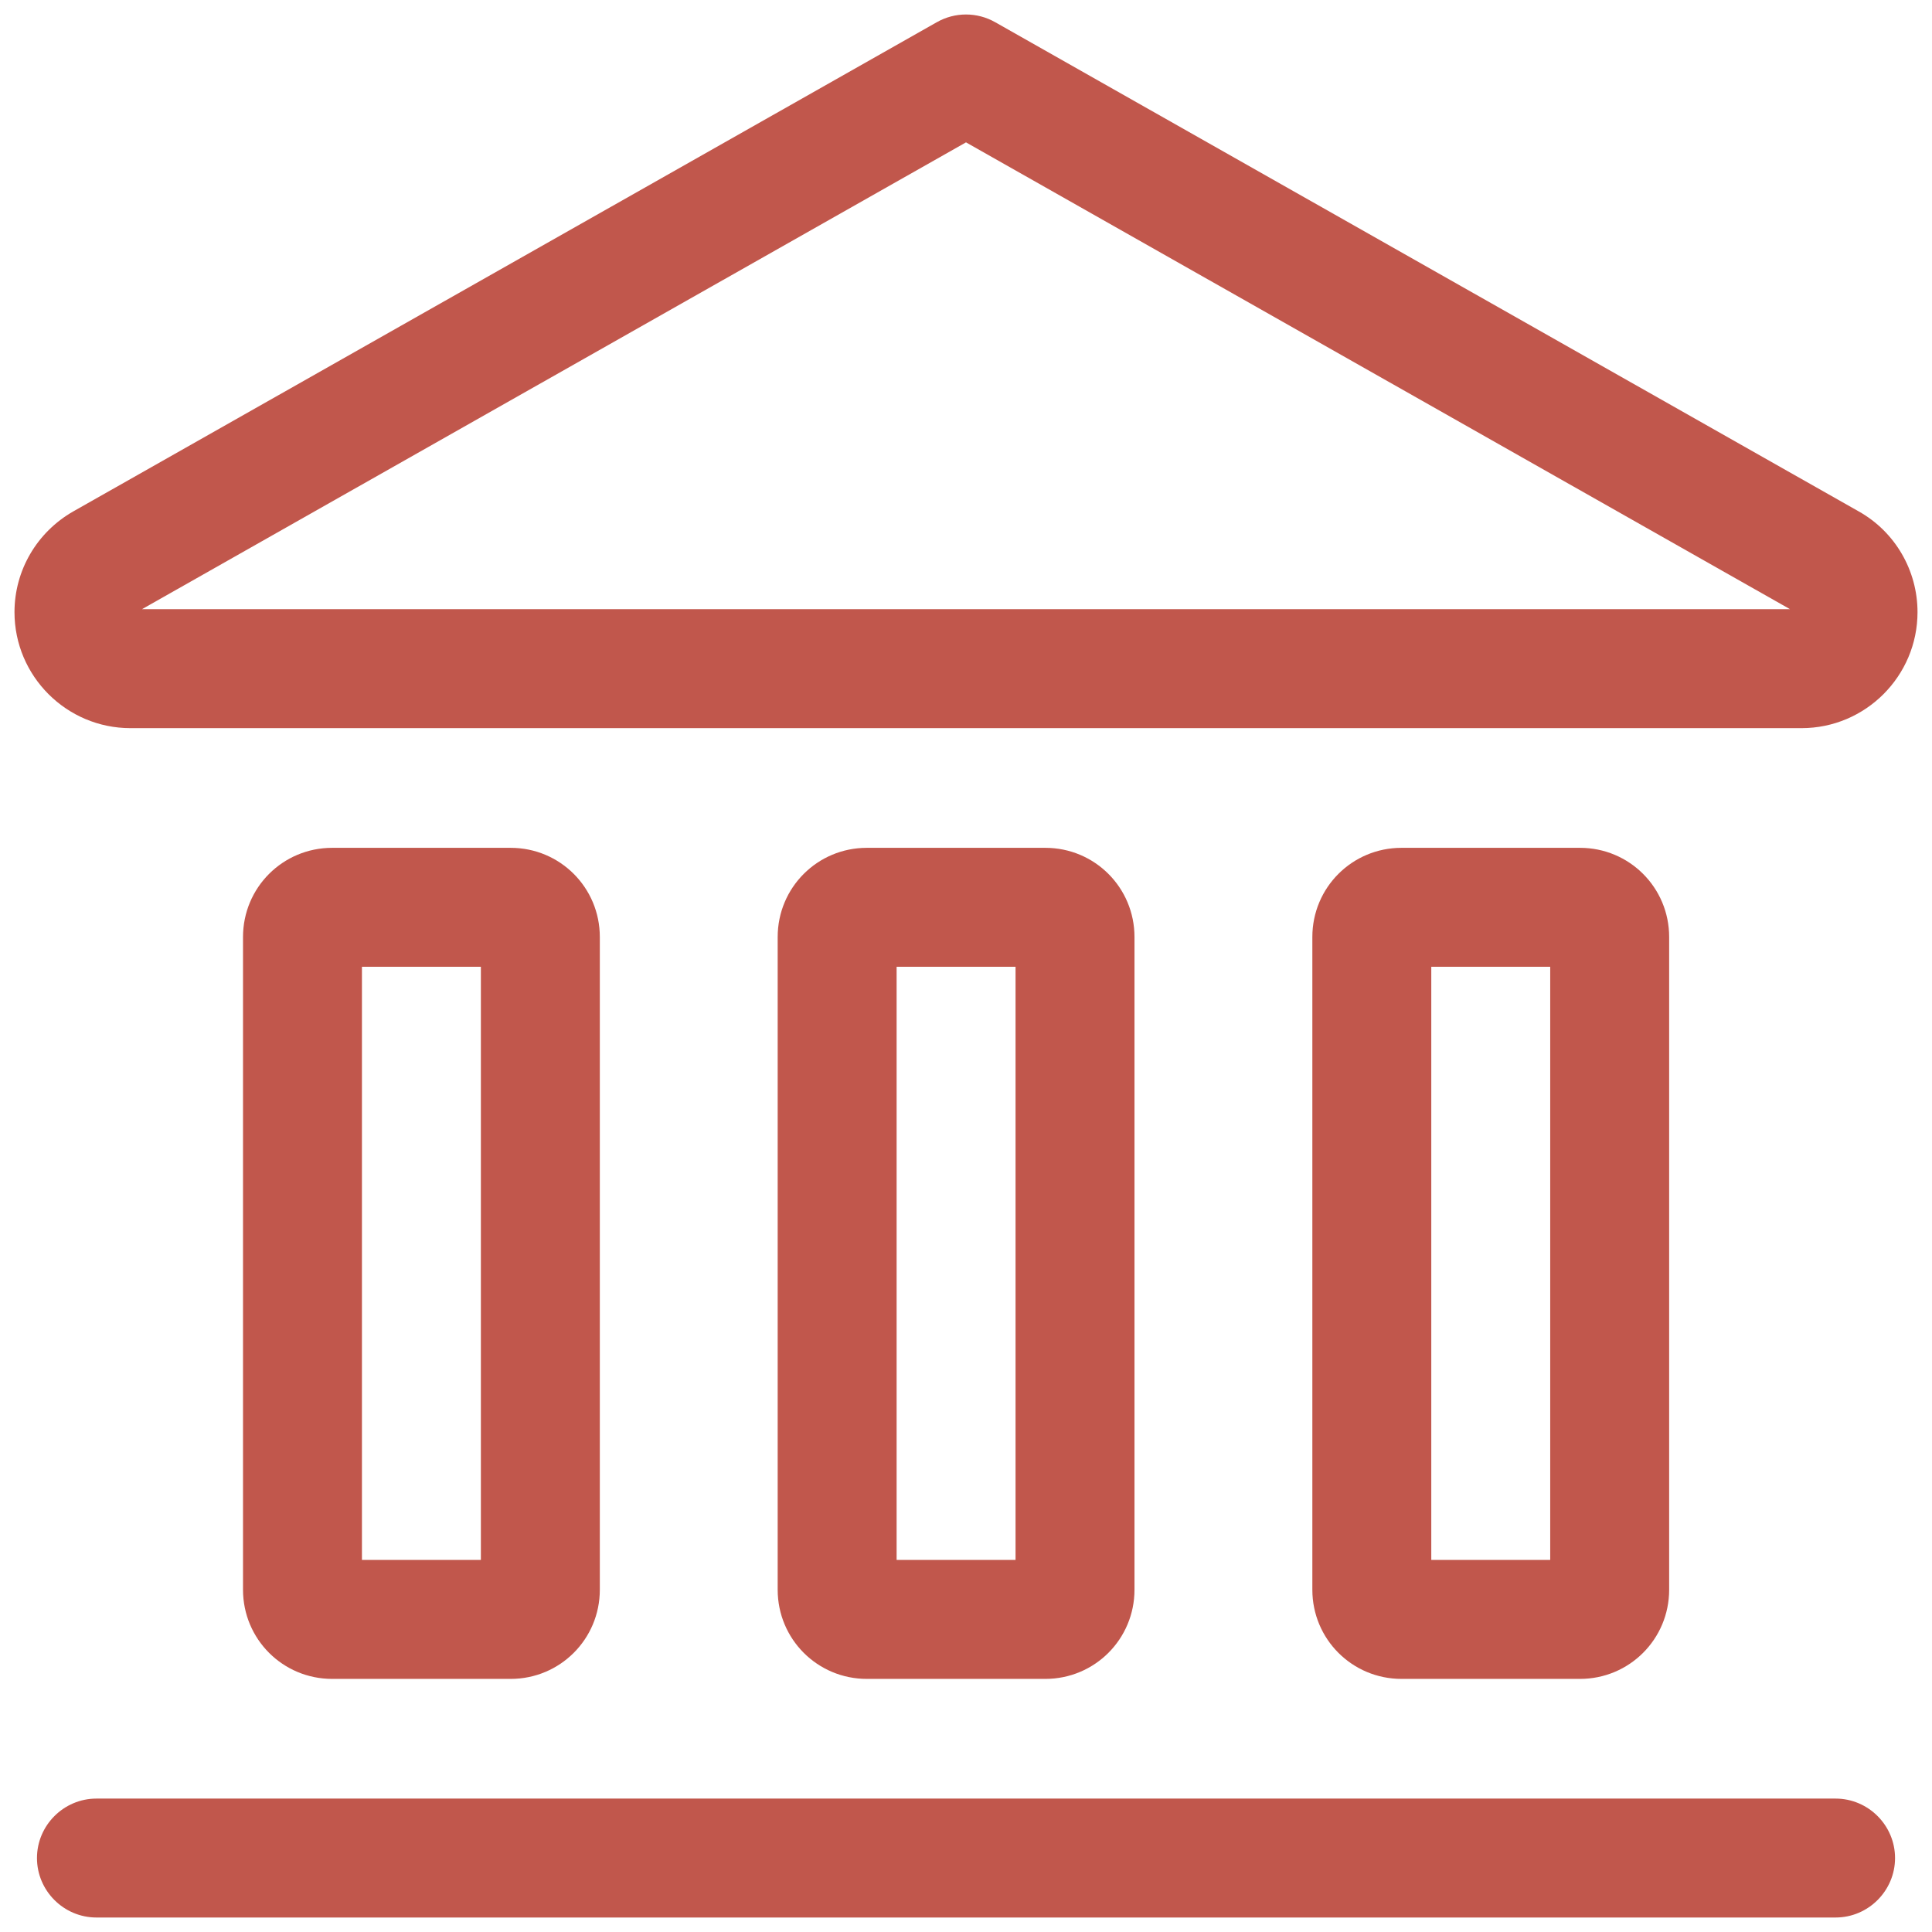 <?xml version="1.0" encoding="utf-8"?>
<!-- Generator: Adobe Illustrator 28.2.0, SVG Export Plug-In . SVG Version: 6.00 Build 0)  -->
<svg version="1.1" id="Ebene_1" xmlns="http://www.w3.org/2000/svg" xmlns:xlink="http://www.w3.org/1999/xlink" x="0px" y="0px"
	 viewBox="0 0 94.416 94.416" style="enable-background:new 0 0 94.416 94.416;" xml:space="preserve">
<style type="text/css">
	.st0{fill:#C1574C;}
</style>
<g>
	<path class="st0" d="M6.938,29.771L47.208,6.957l40.27,22.814 M48.643,1.09
		c-0.89-0.509-1.98-0.509-2.87,0L3.578,24.994
		c-1.78,1.017-2.87,2.888-2.87,4.922c0,3.125,2.543,5.668,5.667,5.668h40.833
		h40.833c3.124,0,5.667-2.543,5.667-5.668c0-2.034-1.09-3.923-2.87-4.922
		L48.643,1.09z"/>
	<path class="st0" d="M4.713,87.896c-1.598,0-2.906,1.308-2.906,2.906
		c0,1.599,1.308,2.906,2.906,2.906h84.991c1.598,0,2.906-1.307,2.906-2.906
		c0-1.598-1.308-2.906-2.906-2.906H4.713z"/>
	<path class="st0" d="M17.688,47.245h5.812v28.989h-5.812V47.245z M29.313,45.792
		c0-2.416-1.944-4.359-4.359-4.359h-8.719c-2.416,0-4.359,1.943-4.359,4.359
		v31.896c0,2.415,1.943,4.359,4.359,4.359h8.719c2.415,0,4.359-1.944,4.359-4.359"
		/>
	<path class="st0" d="M43.817,47.245h5.812v28.989h-5.812V47.245z M55.442,45.792
		c0-2.416-1.944-4.359-4.359-4.359h-8.719c-2.416,0-4.359,1.943-4.359,4.359
		v31.896c0,2.415,1.943,4.359,4.359,4.359h8.719c2.415,0,4.359-1.944,4.359-4.359"
		/>
	<path class="st0" d="M69.946,47.245h5.812v28.989h-5.812V47.245z M81.571,45.792
		c0-2.416-1.944-4.359-4.359-4.359h-8.719c-2.416,0-4.359,1.943-4.359,4.359
		v31.896c0,2.415,1.943,4.359,4.359,4.359h8.719c2.415,0,4.359-1.944,4.359-4.359"
		/>
</g>
</svg>
